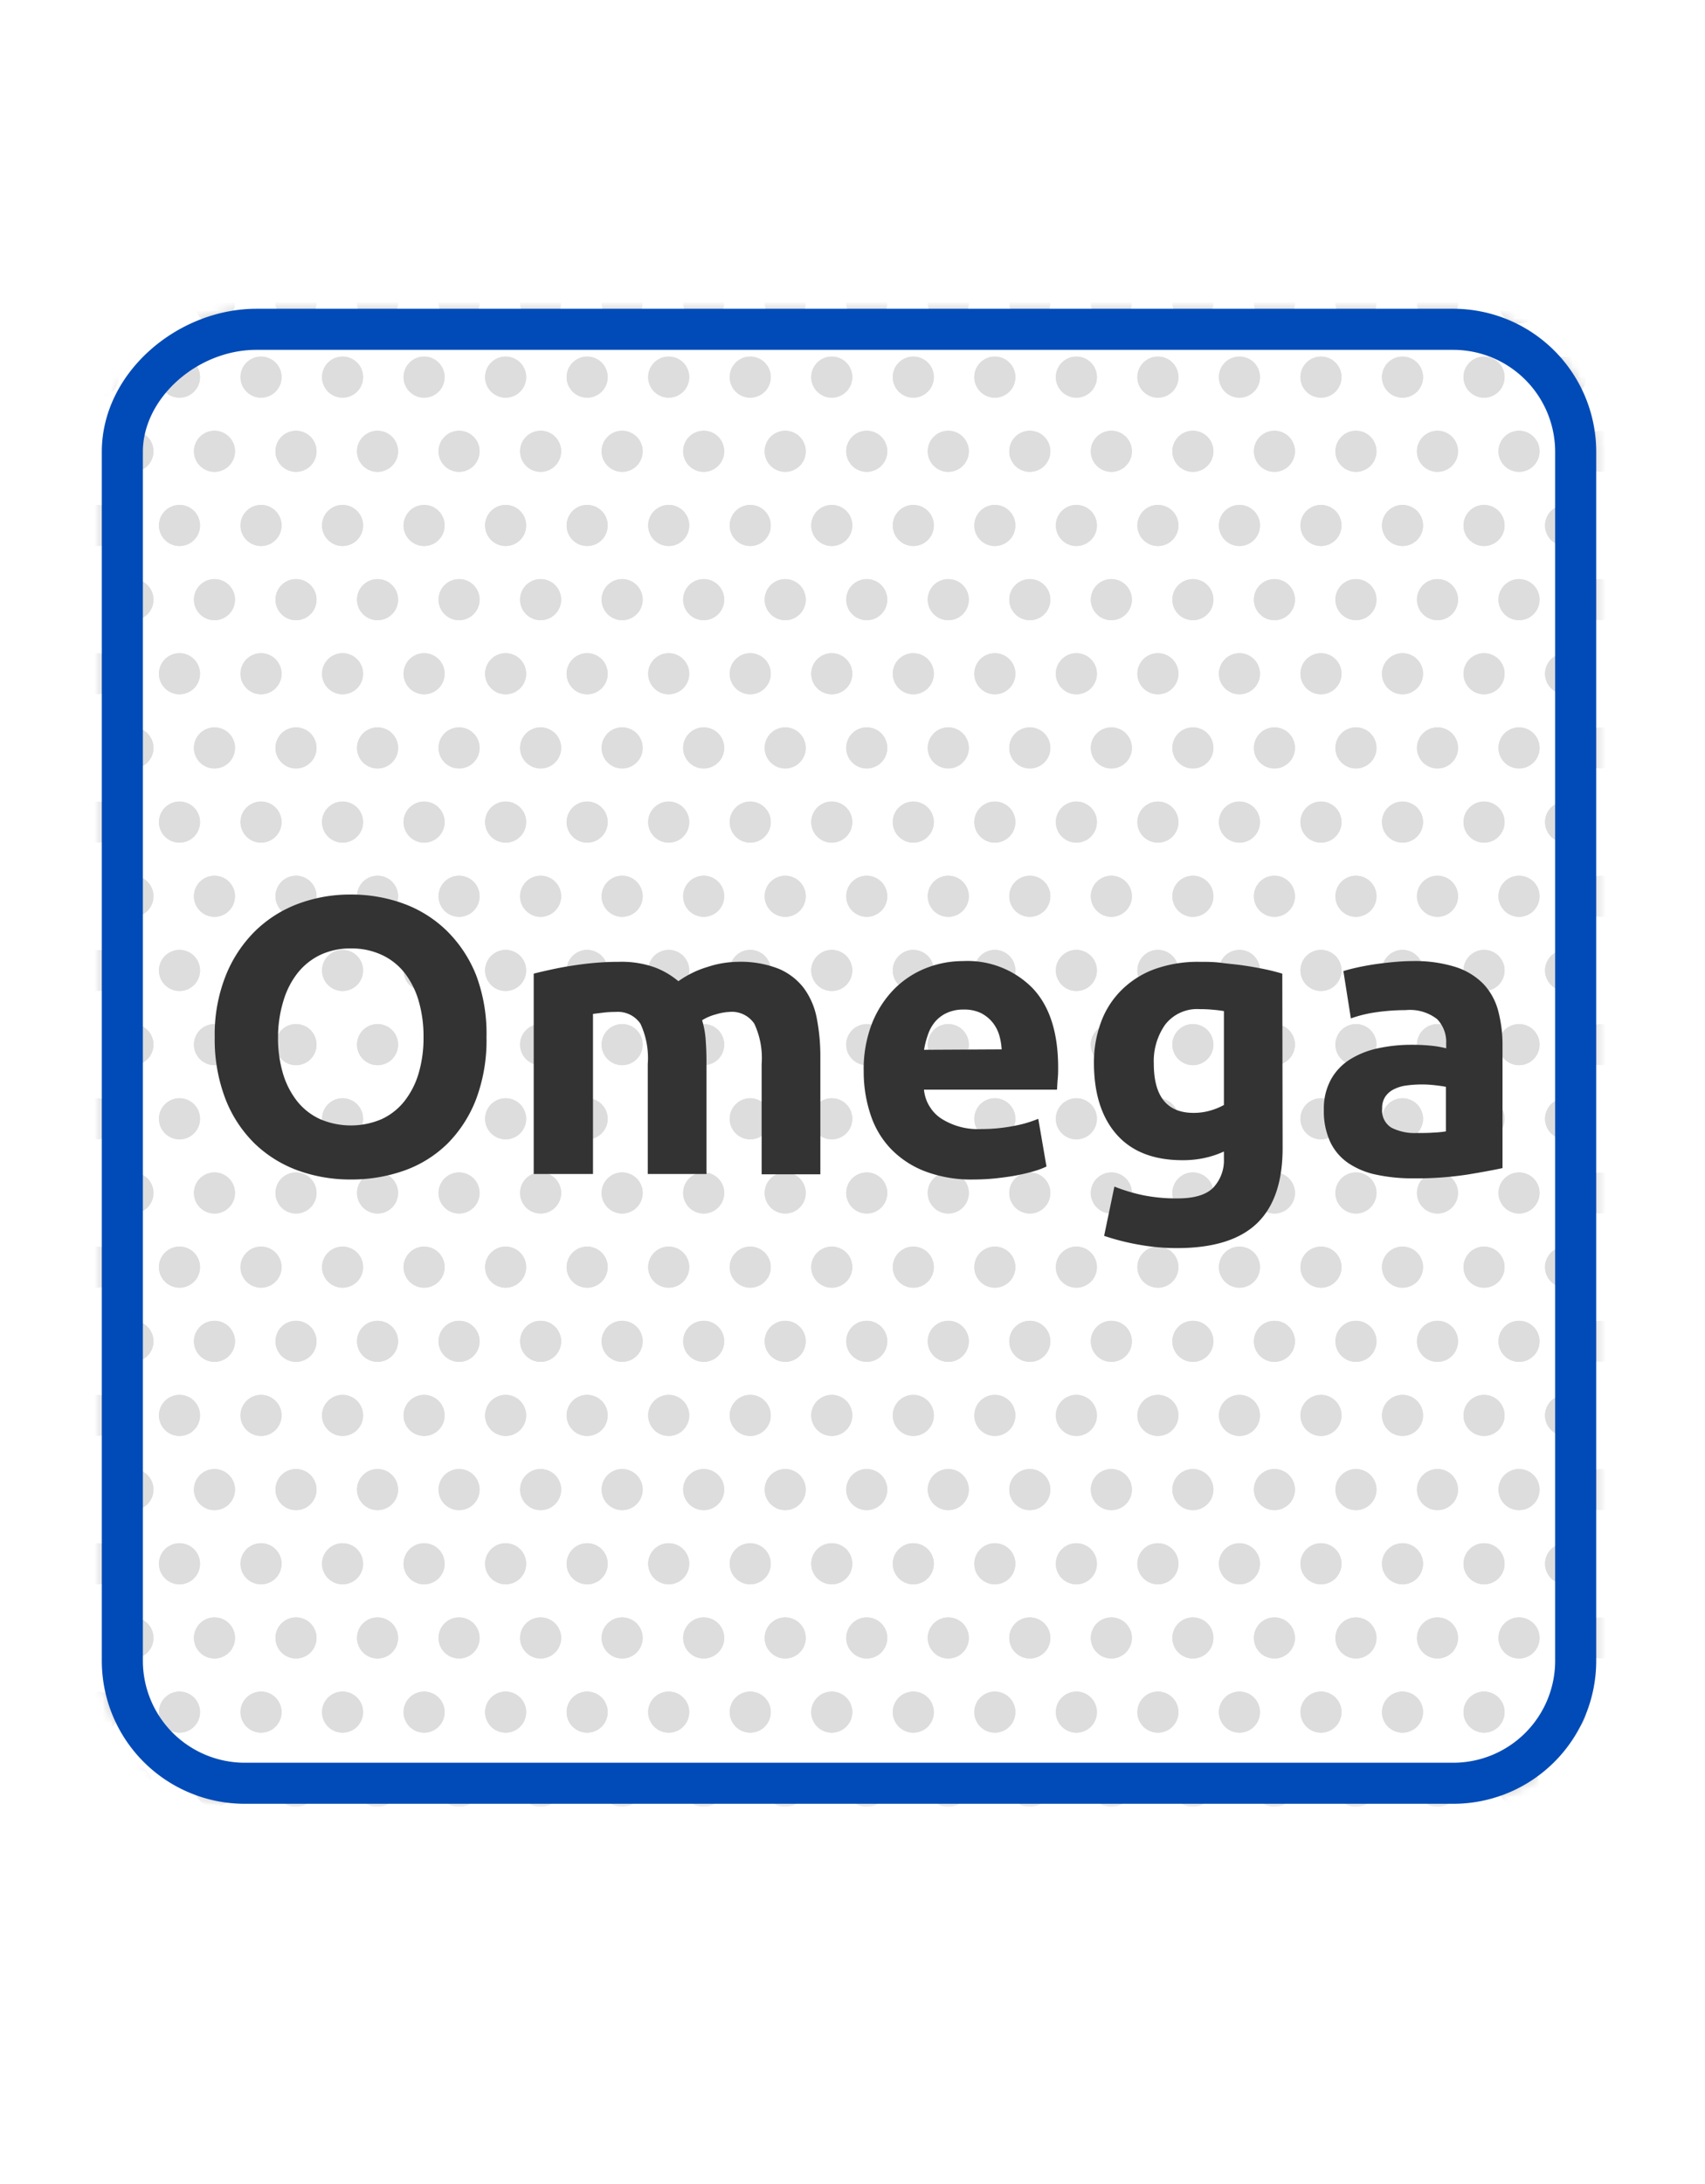 <svg id="Layer_1" data-name="Layer 1" xmlns="http://www.w3.org/2000/svg" xmlns:xlink="http://www.w3.org/1999/xlink" viewBox="0 0 207.65 265.87"><defs><style>.cls-1{fill:#fff;}.cls-2{fill:#ffc213;}.cls-3{mask:url(#mask);}.cls-4,.cls-6{fill:none;stroke:#ddd;stroke-linecap:round;stroke-miterlimit:10;stroke-width:5px;}.cls-4{stroke-dasharray:0 9.93;}.cls-5{mask:url(#mask-2);}.cls-7{mask:url(#mask-4);}.cls-8{fill:#004bb7;}.cls-9{fill:#333;}</style><mask id="mask" x="-174.98" y="-1.74" width="651.43" height="266.84" maskUnits="userSpaceOnUse"><path class="cls-1" d="M29.81,217.09a14.92,14.92,0,0,1-14.91-14.9V55c0-7.94,7.63-14.91,16.33-14.91H177A14.92,14.92,0,0,1,191.9,55V202.19a14.91,14.91,0,0,1-14.9,14.9Z"/><path class="cls-2" d="M177,42.59A12.42,12.42,0,0,1,189.4,55V202.19a12.41,12.41,0,0,1-12.4,12.4H29.81a12.42,12.42,0,0,1-12.41-12.4V55c0-6.49,6.59-12.41,13.83-12.41H177m0-5H31.23c-9.62,0-18.83,7.8-18.83,17.41V202.19a17.41,17.41,0,0,0,17.41,17.4H177a17.4,17.4,0,0,0,17.4-17.4V55A17.41,17.41,0,0,0,177,37.59Z"/></mask><mask id="mask-2" x="74.49" y="-1.74" width="661.36" height="266.84" maskUnits="userSpaceOnUse"/><mask id="mask-4" x="-434.39" y="-1.74" width="651.43" height="266.84" maskUnits="userSpaceOnUse"/></defs><title>icon4 copy</title><g class="cls-3"><line class="cls-4" x1="-172.48" y1="0.76" x2="468.28" y2="0.76"/><line class="cls-4" x1="-166.81" y1="9.79" x2="473.94" y2="9.79"/><line class="cls-4" x1="-172.48" y1="18.82" x2="468.28" y2="18.82"/><line class="cls-4" x1="-166.81" y1="27.85" x2="473.94" y2="27.85"/><line class="cls-4" x1="-172.48" y1="36.88" x2="468.28" y2="36.88"/><line class="cls-4" x1="-166.81" y1="45.91" x2="473.94" y2="45.91"/><line class="cls-4" x1="-172.48" y1="54.94" x2="468.28" y2="54.94"/><line class="cls-4" x1="-166.81" y1="63.97" x2="473.94" y2="63.97"/><line class="cls-4" x1="-172.48" y1="73" x2="468.28" y2="73"/><line class="cls-4" x1="-166.81" y1="82.02" x2="473.94" y2="82.02"/><line class="cls-4" x1="-172.48" y1="91.05" x2="468.28" y2="91.05"/><line class="cls-4" x1="-166.81" y1="100.08" x2="473.94" y2="100.08"/><line class="cls-4" x1="-172.48" y1="109.11" x2="468.28" y2="109.11"/><line class="cls-4" x1="-166.81" y1="118.14" x2="473.94" y2="118.14"/><line class="cls-4" x1="-172.48" y1="127.17" x2="468.28" y2="127.17"/><line class="cls-4" x1="-166.81" y1="136.2" x2="473.94" y2="136.2"/><line class="cls-4" x1="-172.48" y1="145.23" x2="468.28" y2="145.23"/><line class="cls-4" x1="-166.81" y1="154.26" x2="473.94" y2="154.26"/><line class="cls-4" x1="-172.48" y1="163.29" x2="468.28" y2="163.29"/><line class="cls-4" x1="-166.81" y1="172.31" x2="473.94" y2="172.31"/><line class="cls-4" x1="-172.48" y1="181.34" x2="468.28" y2="181.34"/><line class="cls-4" x1="-166.81" y1="190.37" x2="473.94" y2="190.37"/><line class="cls-4" x1="-172.48" y1="199.4" x2="468.28" y2="199.4"/><line class="cls-4" x1="-166.81" y1="208.43" x2="473.94" y2="208.43"/><line class="cls-4" x1="-172.48" y1="217.46" x2="468.28" y2="217.46"/><line class="cls-4" x1="-166.81" y1="226.49" x2="473.94" y2="226.49"/><line class="cls-4" x1="-172.48" y1="235.52" x2="468.28" y2="235.52"/><line class="cls-4" x1="-166.81" y1="244.55" x2="473.94" y2="244.55"/><line class="cls-4" x1="-172.48" y1="253.58" x2="468.28" y2="253.58"/><line class="cls-4" x1="-166.81" y1="262.6" x2="473.94" y2="262.6"/></g><g class="cls-5"><line class="cls-6" x1="76.99" y1="0.76" x2="76.99" y2="0.76"/><line class="cls-4" x1="86.92" y1="0.76" x2="727.68" y2="0.76"/><line class="cls-6" x1="82.66" y1="9.79" x2="82.66" y2="9.79"/><line class="cls-4" x1="92.59" y1="9.79" x2="733.35" y2="9.79"/><line class="cls-6" x1="76.99" y1="18.82" x2="76.99" y2="18.82"/><line class="cls-4" x1="86.92" y1="18.82" x2="727.68" y2="18.82"/><line class="cls-6" x1="82.66" y1="27.85" x2="82.66" y2="27.85"/><line class="cls-4" x1="92.59" y1="27.85" x2="733.35" y2="27.85"/><line class="cls-6" x1="76.99" y1="36.88" x2="76.99" y2="36.88"/><line class="cls-4" x1="86.92" y1="36.88" x2="727.68" y2="36.88"/><line class="cls-6" x1="82.66" y1="45.91" x2="82.66" y2="45.91"/><line class="cls-4" x1="92.59" y1="45.91" x2="733.35" y2="45.91"/><line class="cls-6" x1="76.99" y1="54.94" x2="76.99" y2="54.94"/><line class="cls-4" x1="86.92" y1="54.94" x2="727.68" y2="54.94"/><line class="cls-6" x1="82.66" y1="63.97" x2="82.66" y2="63.97"/><line class="cls-4" x1="92.59" y1="63.97" x2="733.35" y2="63.97"/><line class="cls-6" x1="76.99" y1="73" x2="76.99" y2="73"/><line class="cls-4" x1="86.92" y1="73" x2="727.68" y2="73"/><line class="cls-6" x1="82.66" y1="82.02" x2="82.66" y2="82.02"/><line class="cls-4" x1="92.59" y1="82.02" x2="733.35" y2="82.02"/><line class="cls-6" x1="76.99" y1="91.05" x2="76.99" y2="91.05"/><line class="cls-4" x1="86.92" y1="91.05" x2="727.68" y2="91.05"/><line class="cls-6" x1="82.66" y1="100.08" x2="82.66" y2="100.08"/><line class="cls-4" x1="92.59" y1="100.08" x2="733.35" y2="100.08"/><line class="cls-6" x1="76.99" y1="109.11" x2="76.99" y2="109.11"/><line class="cls-4" x1="86.92" y1="109.11" x2="727.68" y2="109.11"/><line class="cls-6" x1="82.66" y1="118.14" x2="82.66" y2="118.14"/><line class="cls-4" x1="92.59" y1="118.14" x2="733.35" y2="118.14"/><line class="cls-6" x1="76.99" y1="127.17" x2="76.99" y2="127.17"/><line class="cls-4" x1="86.92" y1="127.17" x2="727.68" y2="127.17"/><line class="cls-6" x1="82.66" y1="136.2" x2="82.66" y2="136.2"/><line class="cls-4" x1="92.59" y1="136.2" x2="733.35" y2="136.2"/><line class="cls-6" x1="76.99" y1="145.23" x2="76.99" y2="145.23"/><line class="cls-4" x1="86.92" y1="145.23" x2="727.68" y2="145.23"/><line class="cls-6" x1="82.66" y1="154.26" x2="82.66" y2="154.26"/><line class="cls-4" x1="92.59" y1="154.26" x2="733.35" y2="154.26"/><line class="cls-6" x1="76.99" y1="163.29" x2="76.99" y2="163.29"/><line class="cls-4" x1="86.92" y1="163.29" x2="727.68" y2="163.29"/><line class="cls-6" x1="82.66" y1="172.31" x2="82.66" y2="172.31"/><line class="cls-4" x1="92.59" y1="172.31" x2="733.35" y2="172.31"/><line class="cls-6" x1="76.99" y1="181.34" x2="76.99" y2="181.34"/><line class="cls-4" x1="86.92" y1="181.34" x2="727.68" y2="181.34"/><line class="cls-6" x1="82.66" y1="190.37" x2="82.66" y2="190.37"/><line class="cls-4" x1="92.59" y1="190.37" x2="733.35" y2="190.37"/><line class="cls-6" x1="76.99" y1="199.4" x2="76.99" y2="199.4"/><line class="cls-4" x1="86.92" y1="199.4" x2="727.68" y2="199.4"/><line class="cls-6" x1="82.66" y1="208.43" x2="82.66" y2="208.43"/><line class="cls-4" x1="92.59" y1="208.43" x2="733.35" y2="208.43"/><line class="cls-6" x1="76.99" y1="217.46" x2="76.99" y2="217.46"/><line class="cls-4" x1="86.92" y1="217.46" x2="727.68" y2="217.46"/><line class="cls-6" x1="82.66" y1="226.49" x2="82.66" y2="226.49"/><line class="cls-4" x1="92.59" y1="226.49" x2="733.35" y2="226.49"/><line class="cls-6" x1="76.99" y1="235.52" x2="76.99" y2="235.52"/><line class="cls-4" x1="86.92" y1="235.52" x2="727.68" y2="235.52"/><line class="cls-6" x1="82.66" y1="244.55" x2="82.66" y2="244.55"/><line class="cls-4" x1="92.59" y1="244.55" x2="733.35" y2="244.55"/><line class="cls-6" x1="76.99" y1="253.58" x2="76.99" y2="253.58"/><line class="cls-4" x1="86.92" y1="253.58" x2="727.68" y2="253.58"/><line class="cls-6" x1="82.66" y1="262.6" x2="82.66" y2="262.6"/><line class="cls-4" x1="92.59" y1="262.6" x2="733.35" y2="262.6"/></g><g class="cls-3"><line class="cls-4" x1="-172.48" y1="0.76" x2="468.28" y2="0.76"/><line class="cls-4" x1="-166.81" y1="9.79" x2="473.94" y2="9.79"/><line class="cls-4" x1="-172.48" y1="18.82" x2="468.28" y2="18.82"/><line class="cls-4" x1="-166.81" y1="27.85" x2="473.94" y2="27.85"/><line class="cls-4" x1="-172.48" y1="36.88" x2="468.28" y2="36.88"/><line class="cls-4" x1="-166.81" y1="45.91" x2="473.94" y2="45.91"/><line class="cls-4" x1="-172.48" y1="54.94" x2="468.28" y2="54.94"/><line class="cls-4" x1="-166.81" y1="63.97" x2="473.94" y2="63.97"/><line class="cls-4" x1="-172.48" y1="73" x2="468.28" y2="73"/><line class="cls-4" x1="-166.81" y1="82.02" x2="473.94" y2="82.02"/><line class="cls-4" x1="-172.48" y1="91.05" x2="468.28" y2="91.05"/><line class="cls-4" x1="-166.81" y1="100.08" x2="473.94" y2="100.08"/><line class="cls-4" x1="-172.48" y1="109.11" x2="468.28" y2="109.11"/><line class="cls-4" x1="-166.81" y1="118.14" x2="473.94" y2="118.14"/><line class="cls-4" x1="-172.48" y1="127.17" x2="468.28" y2="127.17"/><line class="cls-4" x1="-166.81" y1="136.2" x2="473.94" y2="136.2"/><line class="cls-4" x1="-172.48" y1="145.23" x2="468.28" y2="145.23"/><line class="cls-4" x1="-166.81" y1="154.26" x2="473.94" y2="154.26"/><line class="cls-4" x1="-172.48" y1="163.29" x2="468.28" y2="163.29"/><line class="cls-4" x1="-166.81" y1="172.31" x2="473.94" y2="172.31"/><line class="cls-4" x1="-172.48" y1="181.34" x2="468.28" y2="181.34"/><line class="cls-4" x1="-166.81" y1="190.37" x2="473.94" y2="190.37"/><line class="cls-4" x1="-172.48" y1="199.4" x2="468.28" y2="199.4"/><line class="cls-4" x1="-166.81" y1="208.43" x2="473.94" y2="208.43"/><line class="cls-4" x1="-172.48" y1="217.46" x2="468.28" y2="217.46"/><line class="cls-4" x1="-166.81" y1="226.49" x2="473.94" y2="226.49"/><line class="cls-4" x1="-172.48" y1="235.52" x2="468.28" y2="235.52"/><line class="cls-4" x1="-166.81" y1="244.55" x2="473.94" y2="244.55"/><line class="cls-4" x1="-172.48" y1="253.58" x2="468.28" y2="253.58"/><line class="cls-4" x1="-166.81" y1="262.6" x2="473.94" y2="262.6"/></g><g class="cls-7"><line class="cls-4" x1="-431.89" y1="0.76" x2="208.87" y2="0.76"/><line class="cls-4" x1="-426.22" y1="9.79" x2="214.54" y2="9.79"/><line class="cls-4" x1="-431.89" y1="18.82" x2="208.87" y2="18.82"/><line class="cls-4" x1="-426.22" y1="27.85" x2="214.54" y2="27.85"/><line class="cls-4" x1="-431.89" y1="36.88" x2="208.87" y2="36.88"/><line class="cls-4" x1="-426.22" y1="45.91" x2="214.54" y2="45.91"/><line class="cls-4" x1="-431.89" y1="54.94" x2="208.87" y2="54.94"/><line class="cls-4" x1="-426.22" y1="63.97" x2="214.54" y2="63.97"/><line class="cls-4" x1="-431.89" y1="73" x2="208.87" y2="73"/><line class="cls-4" x1="-426.22" y1="82.02" x2="214.54" y2="82.02"/><line class="cls-4" x1="-431.89" y1="91.05" x2="208.87" y2="91.05"/><line class="cls-4" x1="-426.22" y1="100.08" x2="214.54" y2="100.08"/><line class="cls-4" x1="-431.89" y1="109.11" x2="208.87" y2="109.11"/><line class="cls-4" x1="-426.22" y1="118.14" x2="214.54" y2="118.14"/><line class="cls-4" x1="-431.89" y1="127.17" x2="208.87" y2="127.17"/><line class="cls-4" x1="-426.22" y1="136.2" x2="214.54" y2="136.2"/><line class="cls-4" x1="-431.89" y1="145.23" x2="208.87" y2="145.23"/><line class="cls-4" x1="-426.22" y1="154.26" x2="214.54" y2="154.26"/><line class="cls-4" x1="-431.89" y1="163.29" x2="208.87" y2="163.29"/><line class="cls-4" x1="-426.22" y1="172.31" x2="214.54" y2="172.31"/><line class="cls-4" x1="-431.89" y1="181.34" x2="208.87" y2="181.34"/><line class="cls-4" x1="-426.22" y1="190.37" x2="214.54" y2="190.37"/><line class="cls-4" x1="-431.89" y1="199.4" x2="208.87" y2="199.4"/><line class="cls-4" x1="-426.22" y1="208.43" x2="214.54" y2="208.43"/><line class="cls-4" x1="-431.89" y1="217.46" x2="208.87" y2="217.46"/><line class="cls-4" x1="-426.22" y1="226.49" x2="214.54" y2="226.49"/><line class="cls-4" x1="-431.89" y1="235.52" x2="208.87" y2="235.52"/><line class="cls-4" x1="-426.22" y1="244.55" x2="214.54" y2="244.55"/><line class="cls-4" x1="-431.89" y1="253.58" x2="208.87" y2="253.58"/><line class="cls-4" x1="-426.22" y1="262.6" x2="214.54" y2="262.6"/></g><path class="cls-8" d="M177,42.59A12.42,12.42,0,0,1,189.4,55V202.19a12.41,12.41,0,0,1-12.4,12.4H29.81a12.42,12.42,0,0,1-12.41-12.4V55c0-6.49,6.59-12.41,13.83-12.41H177m0-5H31.23c-9.62,0-18.83,7.8-18.83,17.41V202.19a17.41,17.41,0,0,0,17.41,17.4H177a17.4,17.4,0,0,0,17.4-17.4V55A17.41,17.41,0,0,0,177,37.59Z"/><path class="cls-9" d="M59.25,126.26A20.41,20.41,0,0,1,58,133.77a15.57,15.57,0,0,1-3.48,5.43,14.4,14.4,0,0,1-5.25,3.29,19.3,19.3,0,0,1-6.56,1.1,18.76,18.76,0,0,1-6.43-1.1A15,15,0,0,1,31,139.2a15.43,15.43,0,0,1-3.55-5.43,20.19,20.19,0,0,1-1.3-7.51,19.4,19.4,0,0,1,1.35-7.51,15.9,15.9,0,0,1,3.62-5.45A15,15,0,0,1,36.38,110a18.06,18.06,0,0,1,6.31-1.1,18.54,18.54,0,0,1,6.44,1.1,14.81,14.81,0,0,1,5.28,3.31A15.75,15.75,0,0,1,58,118.75,20.2,20.2,0,0,1,59.25,126.26Zm-25.39,0a15.15,15.15,0,0,0,.6,4.42,10.09,10.09,0,0,0,1.73,3.38A7.65,7.65,0,0,0,39,136.25a9.53,9.53,0,0,0,7.46,0,7.59,7.59,0,0,0,2.79-2.19,10.09,10.09,0,0,0,1.73-3.38,15.15,15.15,0,0,0,.6-4.42,15.38,15.38,0,0,0-.6-4.44,10.15,10.15,0,0,0-1.73-3.41,7.56,7.56,0,0,0-2.79-2.18,8.74,8.74,0,0,0-3.72-.77,8.57,8.57,0,0,0-3.74.79,7.92,7.92,0,0,0-2.76,2.21,10.15,10.15,0,0,0-1.73,3.41A15.18,15.18,0,0,0,33.86,126.26Z"/><path class="cls-9" d="M78.89,129.53a9.88,9.88,0,0,0-.89-4.9,3.31,3.31,0,0,0-3-1.44,13.34,13.34,0,0,0-1.39.07l-1.39.17v19.49H65V118.53c.61-.16,1.32-.32,2.14-.5s1.68-.34,2.59-.48,1.85-.26,2.81-.34,1.9-.12,2.83-.12a12,12,0,0,1,4.44.7,9.94,9.94,0,0,1,2.81,1.66,12,12,0,0,1,3.53-1.73,12.2,12.2,0,0,1,3.67-.63,12.62,12.62,0,0,1,5,.84,7.5,7.5,0,0,1,3.09,2.38A9,9,0,0,1,99.48,124a24.11,24.11,0,0,1,.43,4.7v14.26H92.76V129.53a9.88,9.88,0,0,0-.89-4.9,3.29,3.29,0,0,0-3.05-1.44,6.62,6.62,0,0,0-1.61.29,6.12,6.12,0,0,0-1.7.72,10.8,10.8,0,0,1,.43,2.33c.06.81.1,1.68.1,2.61v13.78H78.89Z"/><path class="cls-9" d="M105.19,130.49a15.4,15.4,0,0,1,1-5.88,12.63,12.63,0,0,1,2.71-4.2,11.34,11.34,0,0,1,3.87-2.55,12.17,12.17,0,0,1,4.48-.86,11.13,11.13,0,0,1,8.5,3.29q3.12,3.28,3.12,9.67c0,.41,0,.87-.05,1.37s-.06.93-.09,1.32H112.53a4.74,4.74,0,0,0,2.07,3.5,8.29,8.29,0,0,0,4.89,1.3,20.8,20.8,0,0,0,3.87-.36,14.7,14.7,0,0,0,3.09-.89l1,5.81a9.68,9.68,0,0,1-1.53.57c-.64.19-1.36.36-2.14.51s-1.62.26-2.52.36a26.93,26.93,0,0,1-2.69.14,15.88,15.88,0,0,1-5.92-1,11.48,11.48,0,0,1-4.18-2.76,10.91,10.91,0,0,1-2.45-4.15A16.39,16.39,0,0,1,105.19,130.49Zm16.8-2.74a7.63,7.63,0,0,0-.31-1.78,4.52,4.52,0,0,0-.82-1.53,4.37,4.37,0,0,0-1.39-1.11,4.66,4.66,0,0,0-2.09-.43,4.79,4.79,0,0,0-2.06.41,4.14,4.14,0,0,0-1.44,1.08A4.81,4.81,0,0,0,113,126a10.34,10.34,0,0,0-.46,1.8Z"/><path class="cls-9" d="M156.21,139.75q0,6.19-3.14,9.19t-9.72,3a25.65,25.65,0,0,1-4.61-.41,28.33,28.33,0,0,1-4.27-1.08l1.25-6a21,21,0,0,0,3.53,1.06,20.46,20.46,0,0,0,4.2.38c2,0,3.49-.44,4.34-1.34a4.83,4.83,0,0,0,1.27-3.46v-.91a11.38,11.38,0,0,1-2.37.79,12.45,12.45,0,0,1-2.67.27q-5.24,0-8-3.1t-2.79-8.66a14.12,14.12,0,0,1,.87-5.07,10.63,10.63,0,0,1,2.52-3.91,11.14,11.14,0,0,1,4-2.52,15.62,15.62,0,0,1,5.43-.89c.86,0,1.75,0,2.66.12s1.82.19,2.71.32,1.75.28,2.57.45,1.54.36,2.18.55Zm-15.69-10.27c0,4,1.61,6,4.85,6a7.22,7.22,0,0,0,2.06-.29,8.1,8.1,0,0,0,1.63-.67V123.09c-.35-.06-.77-.12-1.25-.16a16.31,16.31,0,0,0-1.68-.08,4.92,4.92,0,0,0-4.22,1.88A7.71,7.71,0,0,0,140.52,129.48Z"/><path class="cls-9" d="M172,117a16.47,16.47,0,0,1,5.27.72,8.28,8.28,0,0,1,3.39,2.06,7.59,7.59,0,0,1,1.8,3.27,16.15,16.15,0,0,1,.53,4.27V142.2c-1,.22-2.45.49-4.28.79a41.39,41.39,0,0,1-6.62.46,20.87,20.87,0,0,1-4.44-.44,9.57,9.57,0,0,1-3.43-1.41A6.47,6.47,0,0,1,162,139a8.9,8.9,0,0,1-.77-3.89,7.37,7.37,0,0,1,.89-3.74,6.74,6.74,0,0,1,2.38-2.45,10.55,10.55,0,0,1,3.41-1.32,19.12,19.12,0,0,1,4-.41,22.55,22.55,0,0,1,2.47.12,12,12,0,0,1,1.75.31V127a4,4,0,0,0-1.1-2.93,5.39,5.39,0,0,0-3.84-1.1,25.21,25.21,0,0,0-3.6.26,15.5,15.5,0,0,0-3.07.75l-.91-5.76c.41-.13.93-.27,1.55-.41s1.31-.27,2-.38,1.52-.21,2.33-.29S171.17,117,172,117Zm.57,20.93c.7,0,1.38,0,2-.05a11.91,11.91,0,0,0,1.53-.15v-5.42c-.28-.06-.72-.13-1.29-.19a13.29,13.29,0,0,0-1.59-.1,14.08,14.08,0,0,0-1.89.12,4.69,4.69,0,0,0-1.56.46,2.7,2.7,0,0,0-1.06.91,2.49,2.49,0,0,0-.38,1.44,2.44,2.44,0,0,0,1.13,2.33A6.23,6.23,0,0,0,172.58,137.93Z"/></svg>